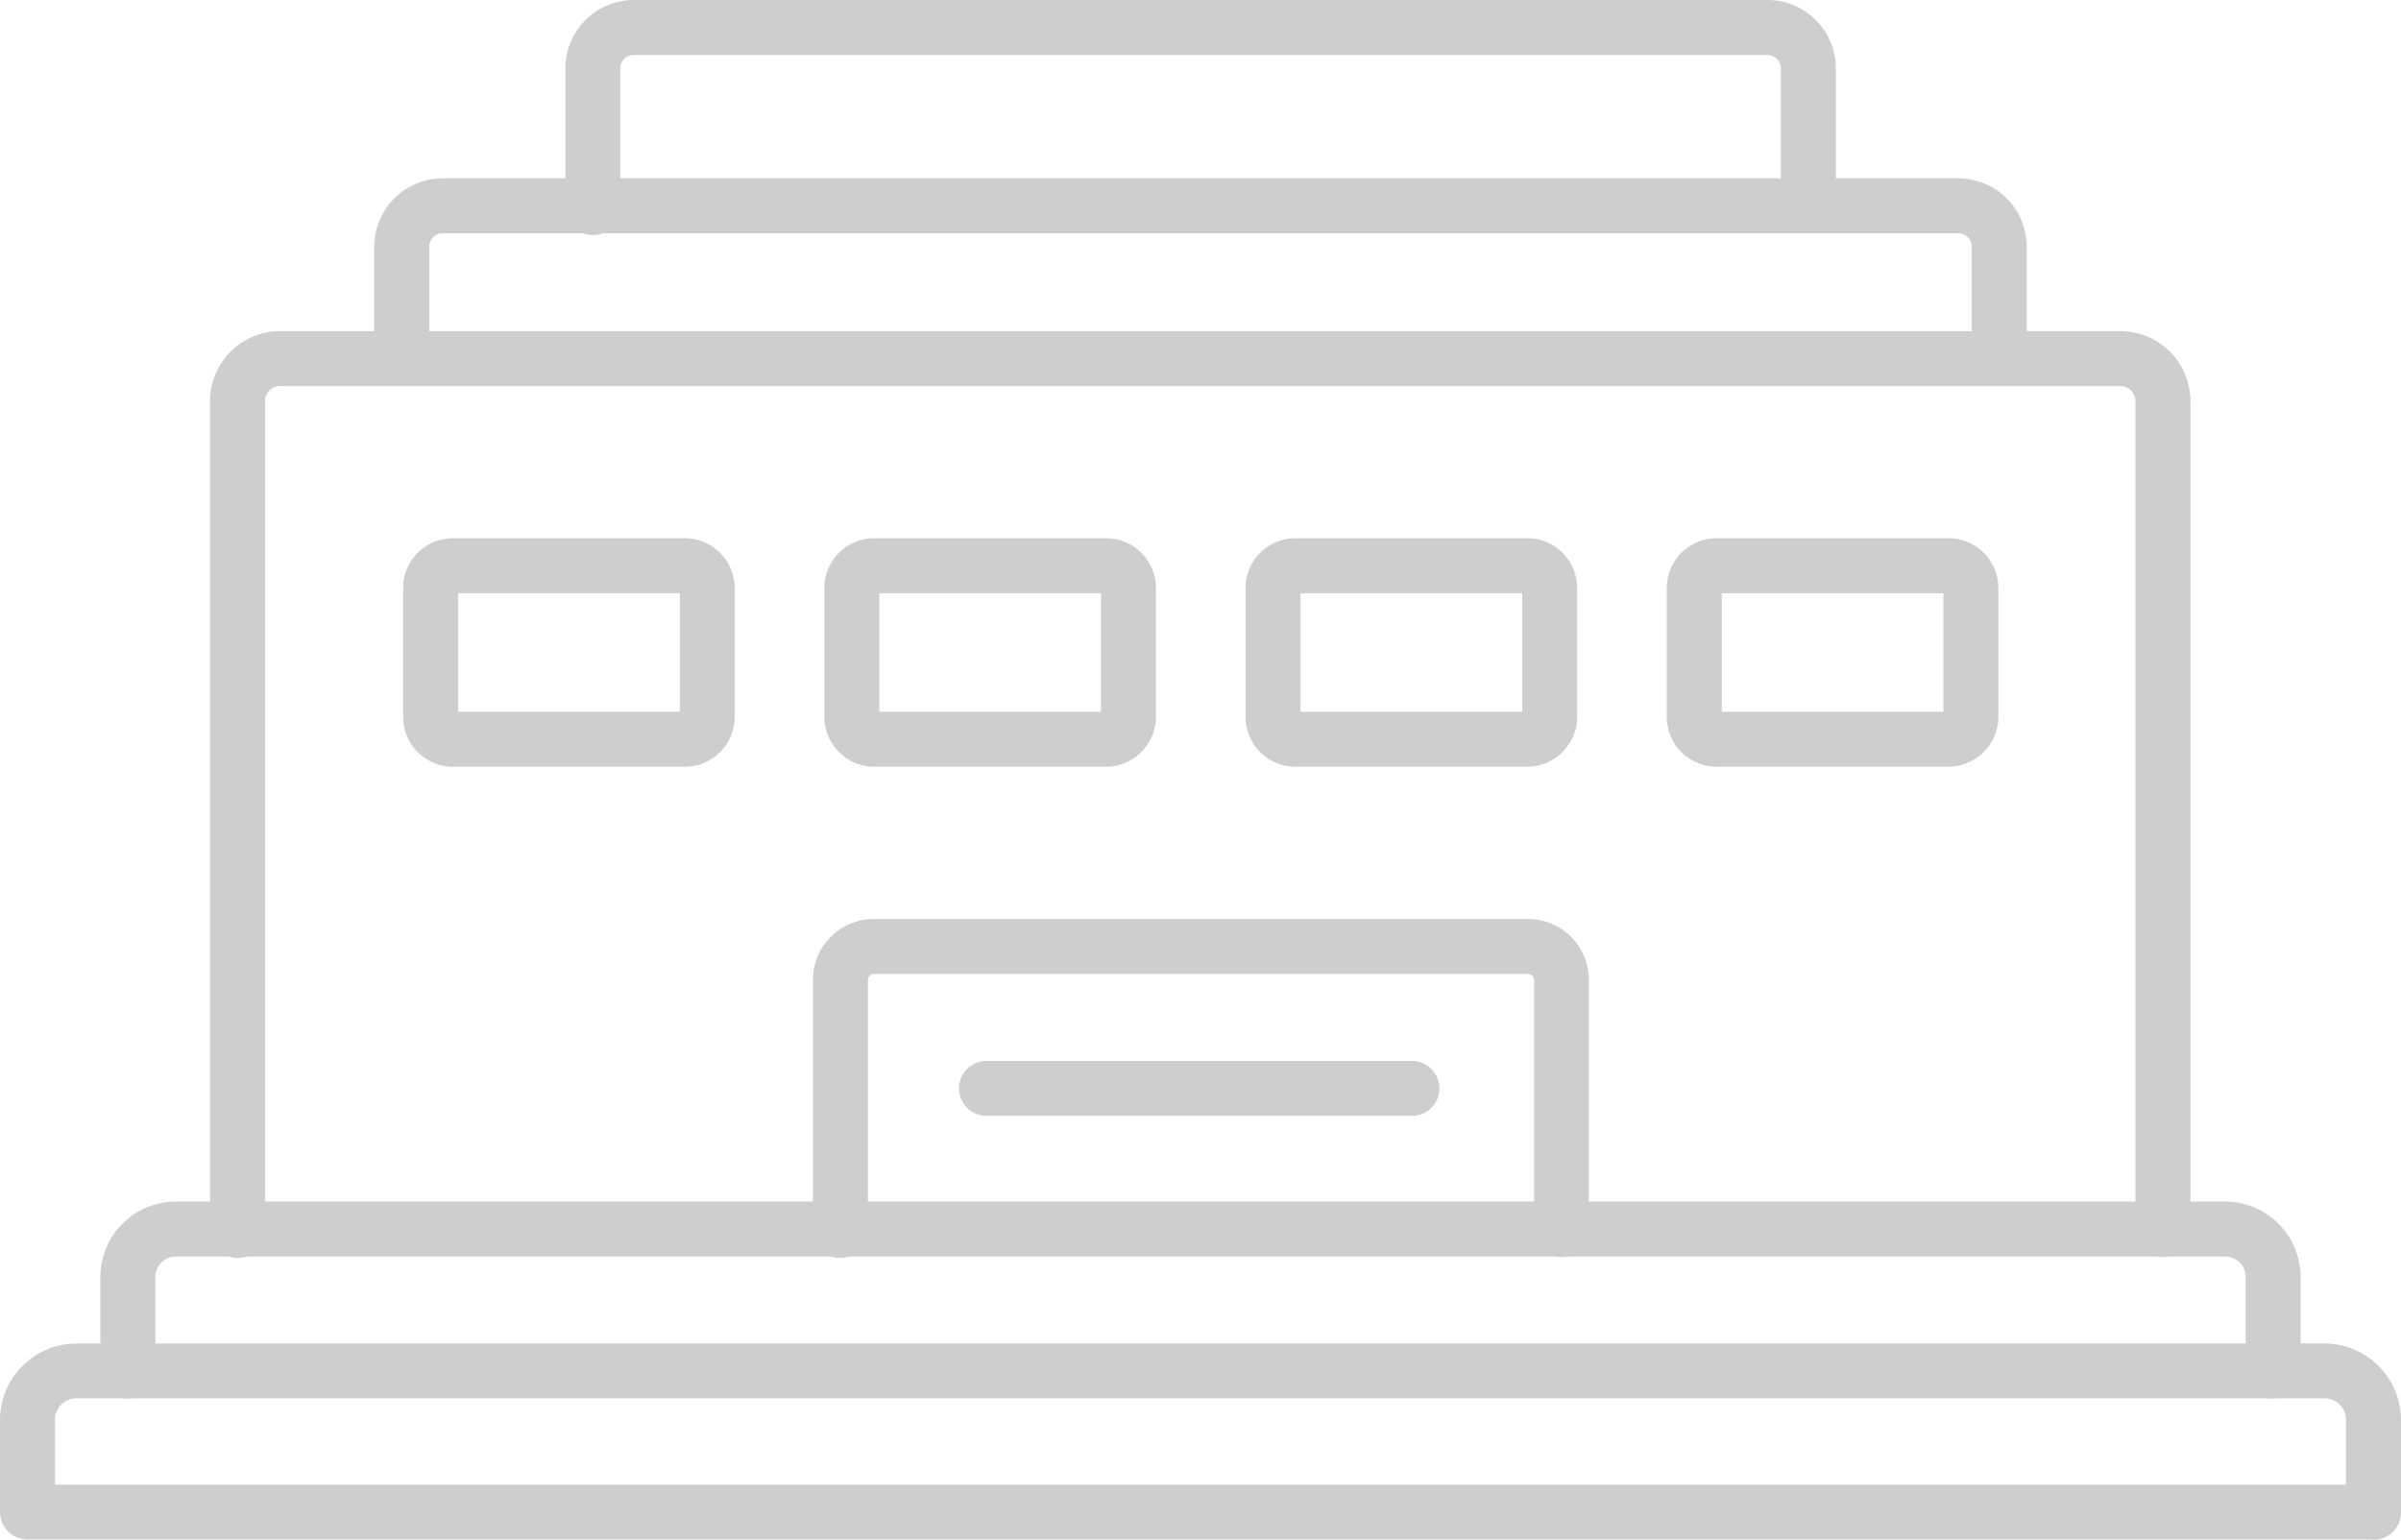 <svg id="Rozlouceni" xmlns="http://www.w3.org/2000/svg" xmlns:xlink="http://www.w3.org/1999/xlink" width="83.199" height="53.367" viewBox="0 0 83.199 53.367">
  <defs>
    <clipPath id="clip-path">
      <rect id="Rectangle_281" data-name="Rectangle 281" width="83.199" height="53.367" fill="#cecece"/>
    </clipPath>
  </defs>
  <g id="Group_240" data-name="Group 240" clip-path="url(#clip-path)">
    <path id="Path_973" data-name="Path 973" d="M114.392,105.759a.952.952,0,0,1-.953-.953V76.089a.523.523,0,0,0-.523-.522H49.147a.522.522,0,0,0-.521.522v28.717a.953.953,0,1,1-1.905,0V76.089a2.429,2.429,0,0,1,2.426-2.427h63.77a2.43,2.43,0,0,1,2.427,2.428v28.717A.953.953,0,0,1,114.392,105.759Z" transform="translate(-39.442 -62.185)" fill="#cecece" fill-rule="evenodd"/>
    <path id="Path_974" data-name="Path 974" d="M91.58,125.788h7.68v-4.107H91.58Zm7.857,1.905H91.4a1.731,1.731,0,0,1-1.729-1.728V121.5a1.73,1.73,0,0,1,1.728-1.728h8.035a1.73,1.73,0,0,1,1.728,1.728v4.462A1.73,1.73,0,0,1,99.437,127.693Z" transform="translate(-75.704 -101.116)" fill="#cecece" fill-rule="evenodd"/>
    <path id="Path_975" data-name="Path 975" d="M185.265,125.788h7.681v-4.107h-7.681Zm8.633.177h0Zm-.776,1.728h-8.034a1.731,1.731,0,0,1-1.729-1.728V121.5a1.729,1.729,0,0,1,1.728-1.728h8.035a1.73,1.73,0,0,1,1.728,1.728v4.462a.332.332,0,0,1,0,.041A1.741,1.741,0,0,1,193.122,127.693Z" transform="translate(-154.794 -101.116)" fill="#cecece" fill-rule="evenodd"/>
    <path id="Path_976" data-name="Path 976" d="M278.951,125.788h7.68v-4.107h-7.68Zm8.633.177h0Zm-.776,1.728h-8.034a1.73,1.73,0,0,1-1.729-1.728V121.5a1.729,1.729,0,0,1,1.728-1.728h8.035a1.73,1.73,0,0,1,1.728,1.728v4.462a.3.3,0,0,1,0,.041A1.74,1.74,0,0,1,286.808,127.693Z" transform="translate(-233.884 -101.116)" fill="#cecece" fill-rule="evenodd"/>
    <path id="Path_977" data-name="Path 977" d="M372.635,125.788h7.68v-4.107h-7.68Zm8.633.177h0Zm-.775,1.728h-8.035a1.731,1.731,0,0,1-1.729-1.728V121.5a1.73,1.73,0,0,1,1.728-1.728h8.035a1.73,1.73,0,0,1,1.728,1.728v4.462a.328.328,0,0,1,0,.041A1.741,1.741,0,0,1,380.492,127.693Z" transform="translate(-312.973 -101.116)" fill="#cecece" fill-rule="evenodd"/>
    <path id="Path_978" data-name="Path 978" d="M206.757,216.2a.953.953,0,0,1-.953-.952v-8.659a.206.206,0,0,0-.2-.2H182.918a.207.207,0,0,0-.2.2v8.659a.953.953,0,1,1-1.905,0v-8.659a2.108,2.108,0,0,1,2.107-2.106H205.6a2.107,2.107,0,0,1,2.1,2.106v8.659a.953.953,0,0,1-.953.953" transform="translate(-152.643 -172.627)" fill="#cecece" fill-rule="evenodd"/>
    <path id="Path_979" data-name="Path 979" d="M97.615,274.164a.953.953,0,0,1-.953-.953v-3.252a.712.712,0,0,0-.711-.711H24.942a.713.713,0,0,0-.711.711v3.252a.953.953,0,0,1-1.906,0v-3.252a2.619,2.619,0,0,1,2.616-2.616h71.01a2.62,2.62,0,0,1,2.616,2.616v3.252a.953.953,0,0,1-.952.953Z" transform="translate(-18.847 -225.694)" fill="#cecece" fill-rule="evenodd"/>
    <path id="Path_980" data-name="Path 980" d="M1.905,303.794H81.294v-2.243a.741.741,0,0,0-.749-.749H2.653a.741.741,0,0,0-.748.749v2.243Zm80.341,1.9H.953A.953.953,0,0,1,0,304.747v-3.2A2.657,2.657,0,0,1,2.653,298.9H80.545a2.657,2.657,0,0,1,2.654,2.654v3.2a.953.953,0,0,1-.952.953h0Z" transform="translate(0 -252.332)" fill="#cecece" fill-rule="evenodd"/>
    <path id="Path_981" data-name="Path 981" d="M139.547,46.882a.953.953,0,0,1-.953-.952V42.053a.466.466,0,0,0-.465-.465H85.61a.467.467,0,0,0-.466.465v3.875a.953.953,0,0,1-1.906,0V42.053a2.373,2.373,0,0,1,2.371-2.37h52.52a2.373,2.373,0,0,1,2.37,2.37v3.875a.953.953,0,0,1-.953.953" transform="translate(-70.27 -33.501)" fill="#cecece" fill-rule="evenodd"/>
    <path id="Path_982" data-name="Path 982" d="M168.8,8.087a.953.953,0,0,1-.953-.953V2.37a.466.466,0,0,0-.465-.465H128.1a.468.468,0,0,0-.467.465V7.135a.952.952,0,1,1-1.9,0V2.37A2.372,2.372,0,0,1,128.1,0h39.286a2.373,2.373,0,0,1,2.37,2.37V7.135a.953.953,0,0,1-.953.953" transform="translate(-106.14)" fill="#cecece" fill-rule="evenodd"/>
    <path id="Path_983" data-name="Path 983" d="M229.361,237.938H214.652a.952.952,0,1,1,0-1.9h14.71a.953.953,0,0,1,0,1.905" transform="translate(-180.407 -199.262)" fill="#cecece" fill-rule="evenodd"/>
  </g>
</svg>
